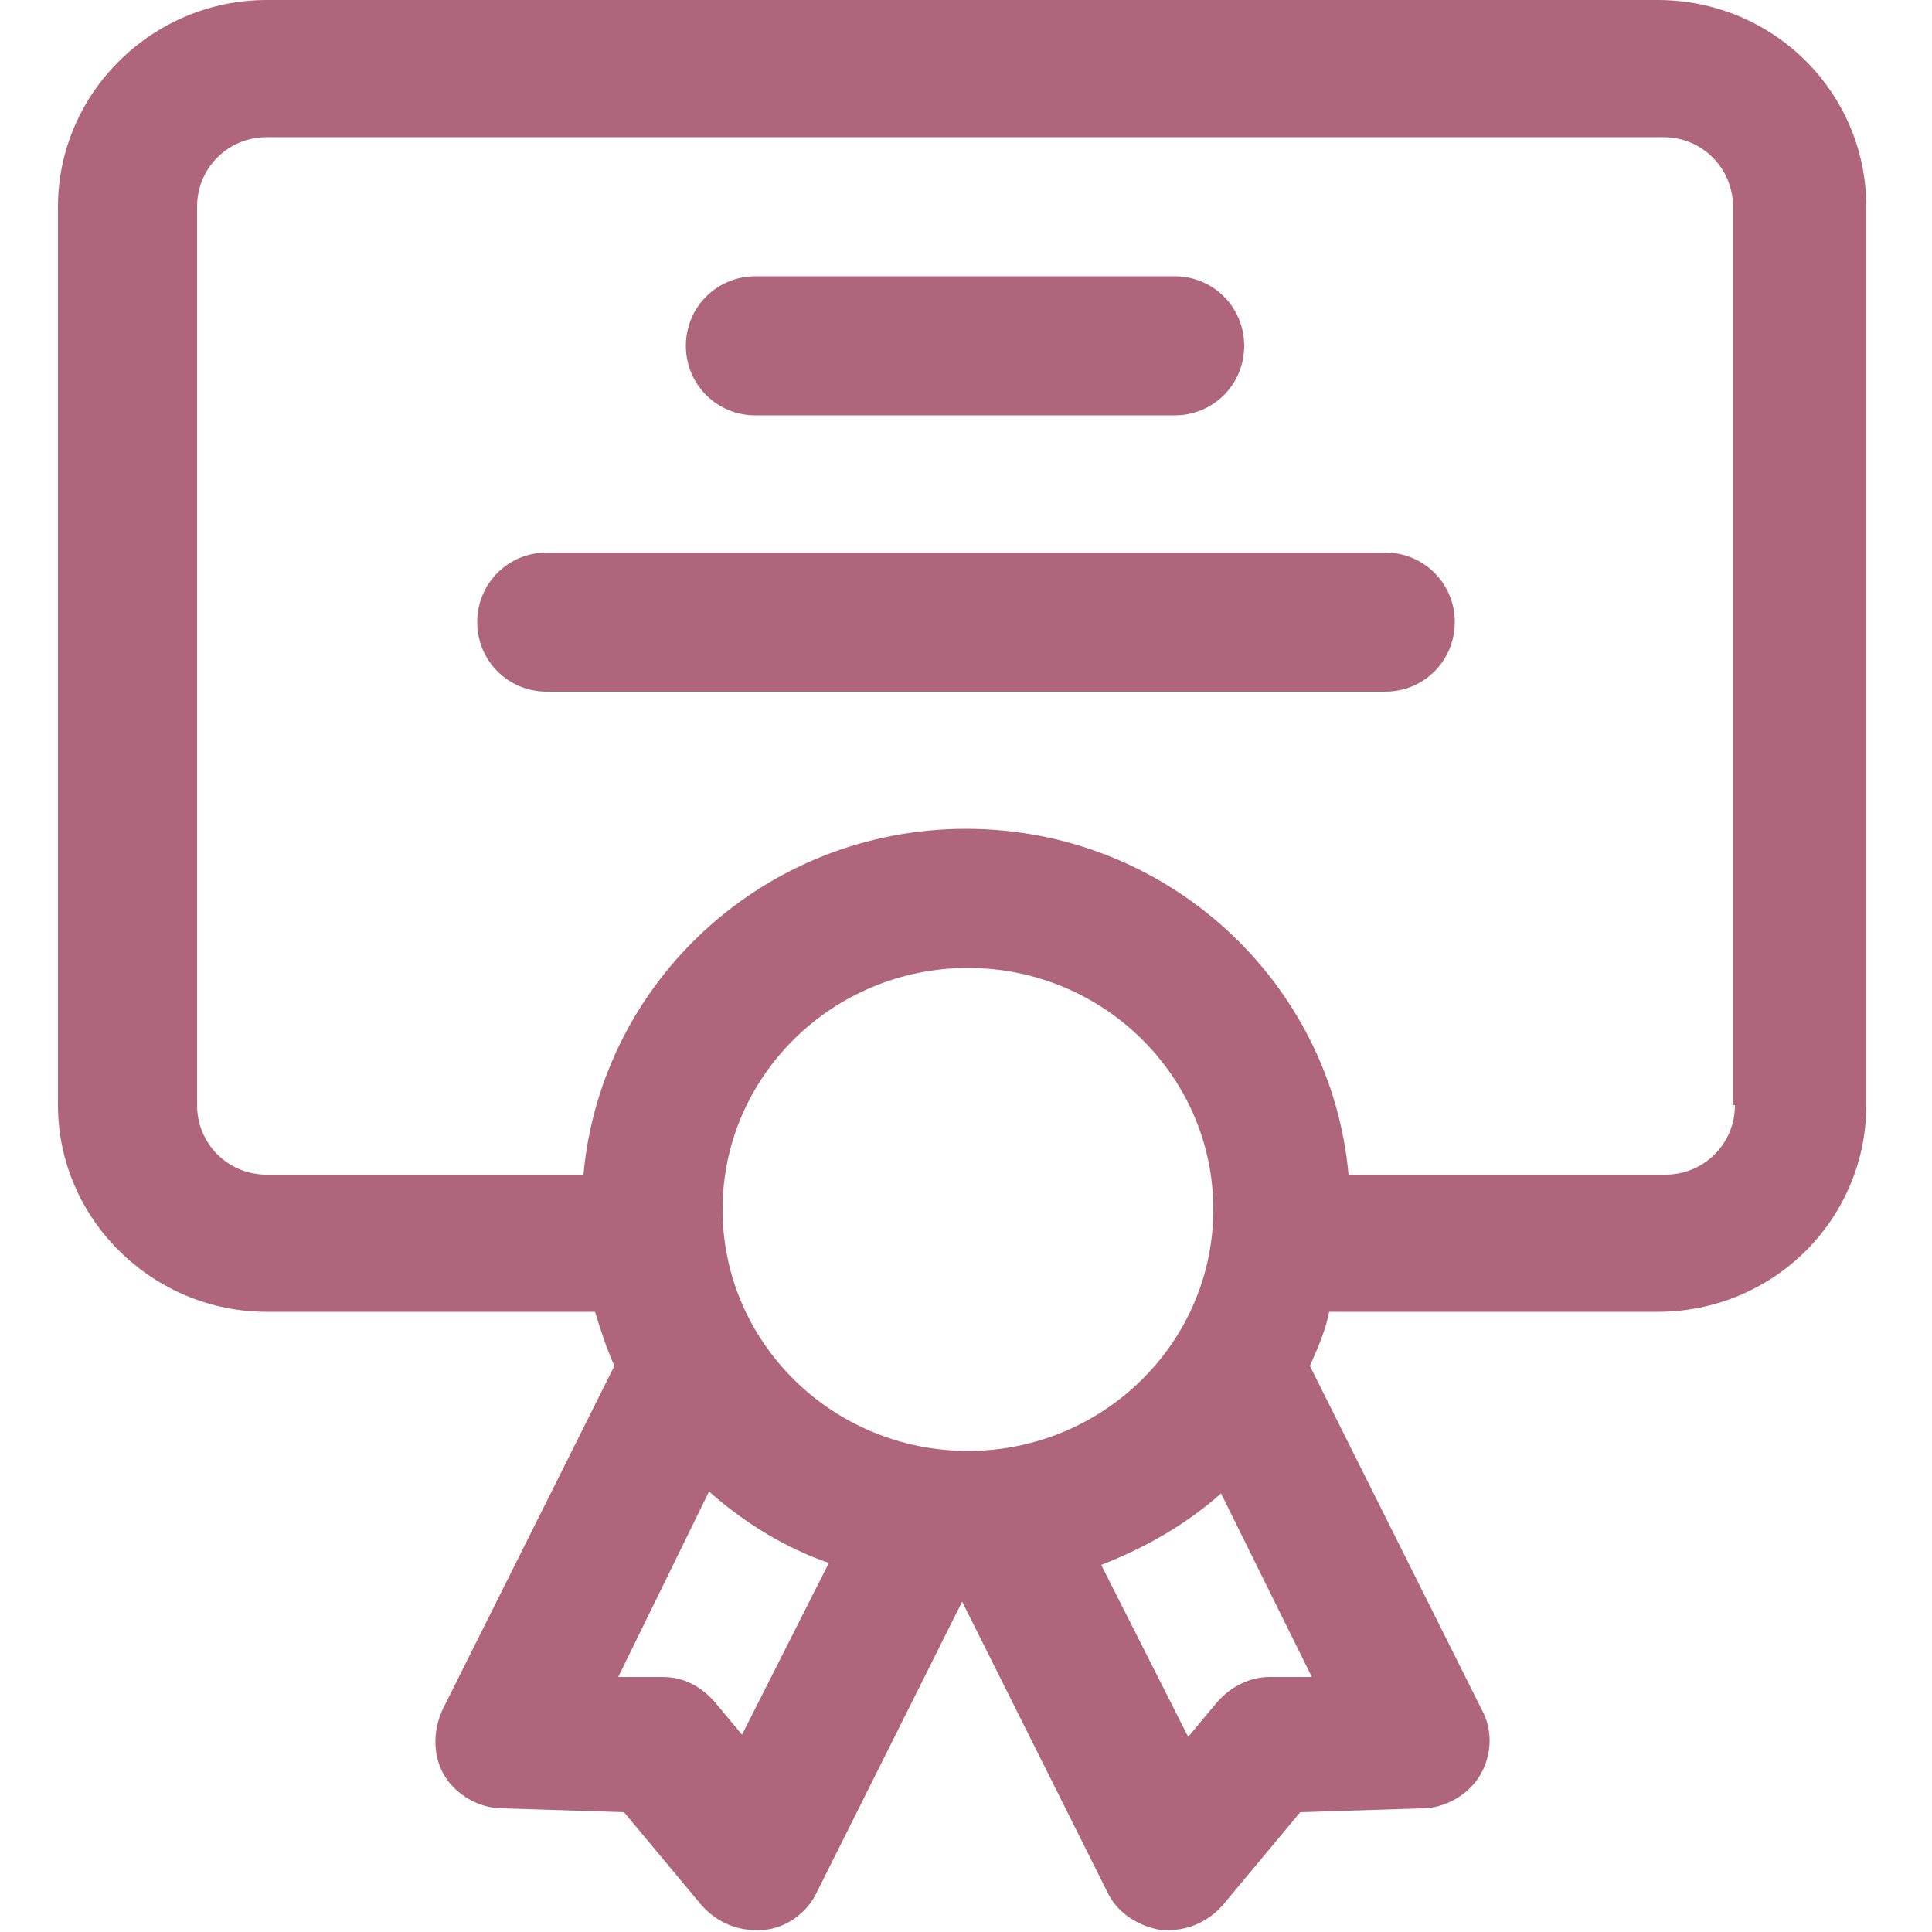 <?xml version="1.0" encoding="UTF-8"?>
<svg id="Layer_1" xmlns="http://www.w3.org/2000/svg" version="1.1" viewBox="0 0 100 100">
  <!-- Generator: Adobe Illustrator 29.1.0, SVG Export Plug-In . SVG Version: 2.1.0 Build 142)  -->
  <defs>
    <style>
      .st0 {
        fill: #af667c;
      }
    </style>
  </defs>
  <path class="st0" d="M86.2,0H13.8C7.9,0,3,4.8,3,10.7v46.5c0,5.9,4.9,10.7,10.8,10.7h17c.3,1,.6,1.9,1,2.8l-8.9,17.8c-.5,1.1-.5,2.4.1,3.4s1.8,1.7,3,1.7l6.3.2,4,4.8c.7.8,1.7,1.3,2.8,1.3s.3,0,.4,0c1.2-.1,2.3-.9,2.8-2l7.5-15,7.5,15c.5,1.1,1.6,1.8,2.8,2,.1,0,.3,0,.4,0,1.1,0,2.1-.5,2.8-1.3l4-4.8,6.3-.2c1.2,0,2.4-.7,3-1.7s.7-2.3.1-3.4l-8.9-17.8c.4-.9.8-1.8,1-2.8h17c6,0,10.8-4.8,10.8-10.7V10.7c0-5.9-4.8-10.7-10.8-10.7h0ZM38.5,89.9l-1.5-1.8c-.7-.8-1.6-1.3-2.7-1.3h-2.3c0,0,4.7-9.6,4.7-9.6,1.8,1.6,3.9,2.9,6.2,3.7l-4.5,8.9ZM37.4,62.6c0-6.9,5.7-12.5,12.7-12.5s12.7,5.6,12.7,12.5-5.7,12.5-12.7,12.5-12.7-5.6-12.7-12.5ZM65.7,86.8c-1,0-2,.5-2.7,1.3l-1.5,1.8-4.5-8.9c2.3-.9,4.4-2.1,6.2-3.7l4.7,9.5h-2.3ZM89.8,57.2c0,2-1.6,3.6-3.6,3.6h-16.4c-.9-10-9.4-17.9-19.8-17.9s-18.9,7.9-19.8,17.9H13.8c-2,0-3.6-1.6-3.6-3.6V10.7c0-2,1.6-3.6,3.6-3.6h72.3c2,0,3.6,1.6,3.6,3.6v46.5ZM35.5,17.9c0-2,1.6-3.6,3.6-3.6h21.7c2,0,3.6,1.6,3.6,3.6s-1.6,3.6-3.6,3.6h-21.7c-2,0-3.6-1.6-3.6-3.6ZM75.3,32.2c0,2-1.6,3.6-3.6,3.6H28.3c-2,0-3.6-1.6-3.6-3.6s1.6-3.6,3.6-3.6h43.4c2,0,3.6,1.6,3.6,3.6Z"/>
</svg>